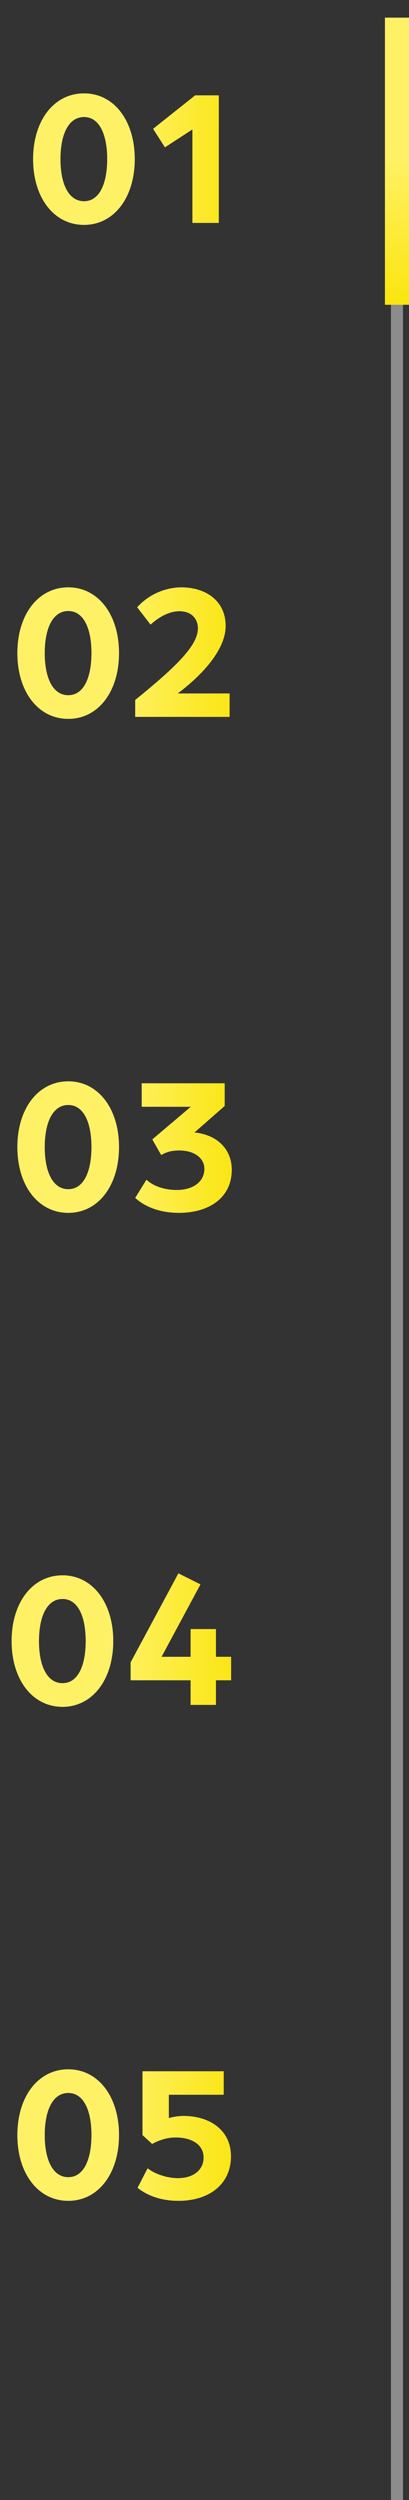 <svg xmlns="http://www.w3.org/2000/svg" width="68" height="415" viewBox="0 0 68 415" fill="none"><rect x="0" y="0" width="68" height="415" fill="#333333" stroke="none"/><path d="M13.97 37.327C8.971 37.327 5.508 32.818 5.508 26.414C5.508 20.01 8.971 15.502 13.97 15.502C18.936 15.502 22.399 20.01 22.399 26.414C22.399 32.818 18.936 37.327 13.97 37.327ZM13.97 33.406C16.518 33.406 17.825 30.531 17.825 26.414C17.825 22.297 16.518 19.422 13.97 19.422C11.389 19.422 10.049 22.297 10.049 26.414C10.049 30.531 11.389 33.406 13.97 33.406ZM31.995 37V21.481L27.421 24.454L25.461 21.383L32.453 15.828H36.373V37H31.995Z" fill="white"></path><path d="M13.97 37.327C8.971 37.327 5.508 32.818 5.508 26.414C5.508 20.01 8.971 15.502 13.97 15.502C18.936 15.502 22.399 20.01 22.399 26.414C22.399 32.818 18.936 37.327 13.97 37.327ZM13.97 33.406C16.518 33.406 17.825 30.531 17.825 26.414C17.825 22.297 16.518 19.422 13.97 19.422C11.389 19.422 10.049 22.297 10.049 26.414C10.049 30.531 11.389 33.406 13.97 33.406ZM31.995 37V21.481L27.421 24.454L25.461 21.383L32.453 15.828H36.373V37H31.995Z" fill="url(#paint0_linear_43_489)"></path><path d="M11.353 119.327C6.354 119.327 2.891 114.818 2.891 108.414C2.891 102.01 6.354 97.501 11.353 97.501C16.32 97.501 19.783 102.01 19.783 108.414C19.783 114.818 16.32 119.327 11.353 119.327ZM11.353 115.406C13.902 115.406 15.209 112.531 15.209 108.414C15.209 104.297 13.902 101.422 11.353 101.422C8.772 101.422 7.433 104.297 7.433 108.414C7.433 112.531 8.772 115.406 11.353 115.406ZM22.485 119V116.19C29.64 110.407 32.907 107.042 32.907 104.297C32.907 102.762 31.895 101.455 29.804 101.455C28.464 101.455 26.765 102.108 25.033 103.677L22.812 100.801C25.393 97.992 28.562 97.501 30.163 97.501C34.182 97.501 37.514 99.723 37.514 103.905C37.514 107.924 33.463 112.171 29.542 115.112H38.168V119H22.485Z" fill="white"></path><path d="M11.353 119.327C6.354 119.327 2.891 114.818 2.891 108.414C2.891 102.01 6.354 97.501 11.353 97.501C16.32 97.501 19.783 102.01 19.783 108.414C19.783 114.818 16.32 119.327 11.353 119.327ZM11.353 115.406C13.902 115.406 15.209 112.531 15.209 108.414C15.209 104.297 13.902 101.422 11.353 101.422C8.772 101.422 7.433 104.297 7.433 108.414C7.433 112.531 8.772 115.406 11.353 115.406ZM22.485 119V116.19C29.64 110.407 32.907 107.042 32.907 104.297C32.907 102.762 31.895 101.455 29.804 101.455C28.464 101.455 26.765 102.108 25.033 103.677L22.812 100.801C25.393 97.992 28.562 97.501 30.163 97.501C34.182 97.501 37.514 99.723 37.514 103.905C37.514 107.924 33.463 112.171 29.542 115.112H38.168V119H22.485Z" fill="url(#paint1_linear_43_489)"></path><path d="M11.353 201.327C6.354 201.327 2.891 196.818 2.891 190.414C2.891 184.01 6.354 179.501 11.353 179.501C16.32 179.501 19.783 184.01 19.783 190.414C19.783 196.818 16.32 201.327 11.353 201.327ZM11.353 197.406C13.902 197.406 15.209 194.531 15.209 190.414C15.209 186.297 13.902 183.422 11.353 183.422C8.772 183.422 7.433 186.297 7.433 190.414C7.433 194.531 8.772 197.406 11.353 197.406ZM29.771 201.327C26.7 201.327 24.151 200.379 22.485 198.844L24.347 195.838C25.72 197.079 27.647 197.537 29.379 197.537C32.123 197.537 33.986 196.164 33.986 194.008C33.986 192.342 32.45 190.97 29.804 190.97C28.725 190.97 27.843 191.133 26.798 191.721L25.328 189.14L31.731 183.716H23.563V179.828H37.351V183.586L32.319 187.996C32.907 188.029 33.463 188.16 34.018 188.323C36.632 189.075 38.527 191.166 38.527 194.171C38.527 198.974 34.541 201.327 29.771 201.327Z" fill="white"></path><path d="M11.353 201.327C6.354 201.327 2.891 196.818 2.891 190.414C2.891 184.01 6.354 179.501 11.353 179.501C16.32 179.501 19.783 184.01 19.783 190.414C19.783 196.818 16.32 201.327 11.353 201.327ZM11.353 197.406C13.902 197.406 15.209 194.531 15.209 190.414C15.209 186.297 13.902 183.422 11.353 183.422C8.772 183.422 7.433 186.297 7.433 190.414C7.433 194.531 8.772 197.406 11.353 197.406ZM29.771 201.327C26.7 201.327 24.151 200.379 22.485 198.844L24.347 195.838C25.72 197.079 27.647 197.537 29.379 197.537C32.123 197.537 33.986 196.164 33.986 194.008C33.986 192.342 32.45 190.97 29.804 190.97C28.725 190.97 27.843 191.133 26.798 191.721L25.328 189.14L31.731 183.716H23.563V179.828H37.351V183.586L32.319 187.996C32.907 188.029 33.463 188.16 34.018 188.323C36.632 189.075 38.527 191.166 38.527 194.171C38.527 198.974 34.541 201.327 29.771 201.327Z" fill="url(#paint2_linear_43_489)"></path><path d="M10.396 283.327C5.397 283.327 1.934 278.818 1.934 272.414C1.934 266.01 5.397 261.501 10.396 261.501C15.362 261.501 18.826 266.01 18.826 272.414C18.826 278.818 15.362 283.327 10.396 283.327ZM10.396 279.406C12.945 279.406 14.252 276.531 14.252 272.414C14.252 268.297 12.945 265.422 10.396 265.422C7.815 265.422 6.475 268.297 6.475 272.414C6.475 276.531 7.815 279.406 10.396 279.406ZM31.689 283V278.916H21.724V275.943L29.663 261.175L33.323 263.004L26.853 275.028H31.689V270.421H35.904V275.028H38.419V278.916H35.904V283H31.689Z" fill="white"></path><path d="M10.396 283.327C5.397 283.327 1.934 278.818 1.934 272.414C1.934 266.01 5.397 261.501 10.396 261.501C15.362 261.501 18.826 266.01 18.826 272.414C18.826 278.818 15.362 283.327 10.396 283.327ZM10.396 279.406C12.945 279.406 14.252 276.531 14.252 272.414C14.252 268.297 12.945 265.422 10.396 265.422C7.815 265.422 6.475 268.297 6.475 272.414C6.475 276.531 7.815 279.406 10.396 279.406ZM31.689 283V278.916H21.724V275.943L29.663 261.175L33.323 263.004L26.853 275.028H31.689V270.421H35.904V275.028H38.419V278.916H35.904V283H31.689Z" fill="url(#paint3_linear_43_489)"></path><path d="M11.353 365.327C6.354 365.327 2.891 360.818 2.891 354.414C2.891 348.01 6.354 343.501 11.353 343.501C16.32 343.501 19.783 348.01 19.783 354.414C19.783 360.818 16.32 365.327 11.353 365.327ZM11.353 361.406C13.902 361.406 15.209 358.531 15.209 354.414C15.209 350.297 13.902 347.422 11.353 347.422C8.772 347.422 7.433 350.297 7.433 354.414C7.433 358.531 8.772 361.406 11.353 361.406ZM29.673 365.327C26.765 365.327 24.478 364.445 22.877 363.17L24.543 359.936C25.687 360.851 27.745 361.569 29.542 361.569C32.483 361.569 33.855 359.936 33.855 358.171C33.855 355.917 31.797 354.806 29.183 354.806C27.68 354.806 26.21 355.362 25.295 355.884L23.694 354.414V343.828H37.188V347.716H28.072V351.604C28.823 351.376 29.673 351.245 30.555 351.245C34.77 351.245 38.397 353.532 38.397 357.943C38.397 362.484 34.868 365.327 29.673 365.327Z" fill="white"></path><path d="M11.353 365.327C6.354 365.327 2.891 360.818 2.891 354.414C2.891 348.01 6.354 343.501 11.353 343.501C16.32 343.501 19.783 348.01 19.783 354.414C19.783 360.818 16.32 365.327 11.353 365.327ZM11.353 361.406C13.902 361.406 15.209 358.531 15.209 354.414C15.209 350.297 13.902 347.422 11.353 347.422C8.772 347.422 7.433 350.297 7.433 354.414C7.433 358.531 8.772 361.406 11.353 361.406ZM29.673 365.327C26.765 365.327 24.478 364.445 22.877 363.17L24.543 359.936C25.687 360.851 27.745 361.569 29.542 361.569C32.483 361.569 33.855 359.936 33.855 358.171C33.855 355.917 31.797 354.806 29.183 354.806C27.68 354.806 26.21 355.362 25.295 355.884L23.694 354.414V343.828H37.188V347.716H28.072V351.604C28.823 351.376 29.673 351.245 30.555 351.245C34.77 351.245 38.397 353.532 38.397 357.943C38.397 362.484 34.868 365.327 29.673 365.327Z" fill="url(#paint4_linear_43_489)"></path><rect x="68" y="2.933" width="47.659" height="4" transform="rotate(90 68 2.933)" fill="white"></rect><rect x="68" y="2.933" width="47.659" height="4" transform="rotate(90 68 2.933)" fill="url(#paint5_linear_43_489)"></rect><rect width="364.408" height="2" transform="matrix(-5.9616e-08 1 1 3.20499e-08 65 50.592)" fill="#8C8C8C"></rect><defs><linearGradient id="paint0_linear_43_489" x1="21.68" y1="18.278" x2="40.032" y2="18.391" gradientUnits="userSpaceOnUse"><stop stop-color="#FFF165"></stop><stop offset="1" stop-color="#FAE50E"></stop></linearGradient><linearGradient id="paint1_linear_43_489" x1="20.153" y1="100.278" x2="40.034" y2="100.411" gradientUnits="userSpaceOnUse"><stop stop-color="#FFF165"></stop><stop offset="1" stop-color="#FAE50E"></stop></linearGradient><linearGradient id="paint2_linear_43_489" x1="20.153" y1="182.278" x2="40.034" y2="182.411" gradientUnits="userSpaceOnUse"><stop stop-color="#FFF165"></stop><stop offset="1" stop-color="#FAE50E"></stop></linearGradient><linearGradient id="paint3_linear_43_489" x1="19.644" y1="264.278" x2="40.035" y2="264.418" gradientUnits="userSpaceOnUse"><stop stop-color="#FFF165"></stop><stop offset="1" stop-color="#FAE50E"></stop></linearGradient><linearGradient id="paint4_linear_43_489" x1="20.153" y1="346.278" x2="40.034" y2="346.411" gradientUnits="userSpaceOnUse"><stop stop-color="#FFF165"></stop><stop offset="1" stop-color="#FAE50E"></stop></linearGradient><linearGradient id="paint5_linear_43_489" x1="91.406" y1="4.488" x2="115.48" y2="6.801" gradientUnits="userSpaceOnUse"><stop stop-color="#FFF165"></stop><stop offset="1" stop-color="#FAE50E"></stop></linearGradient></defs></svg>